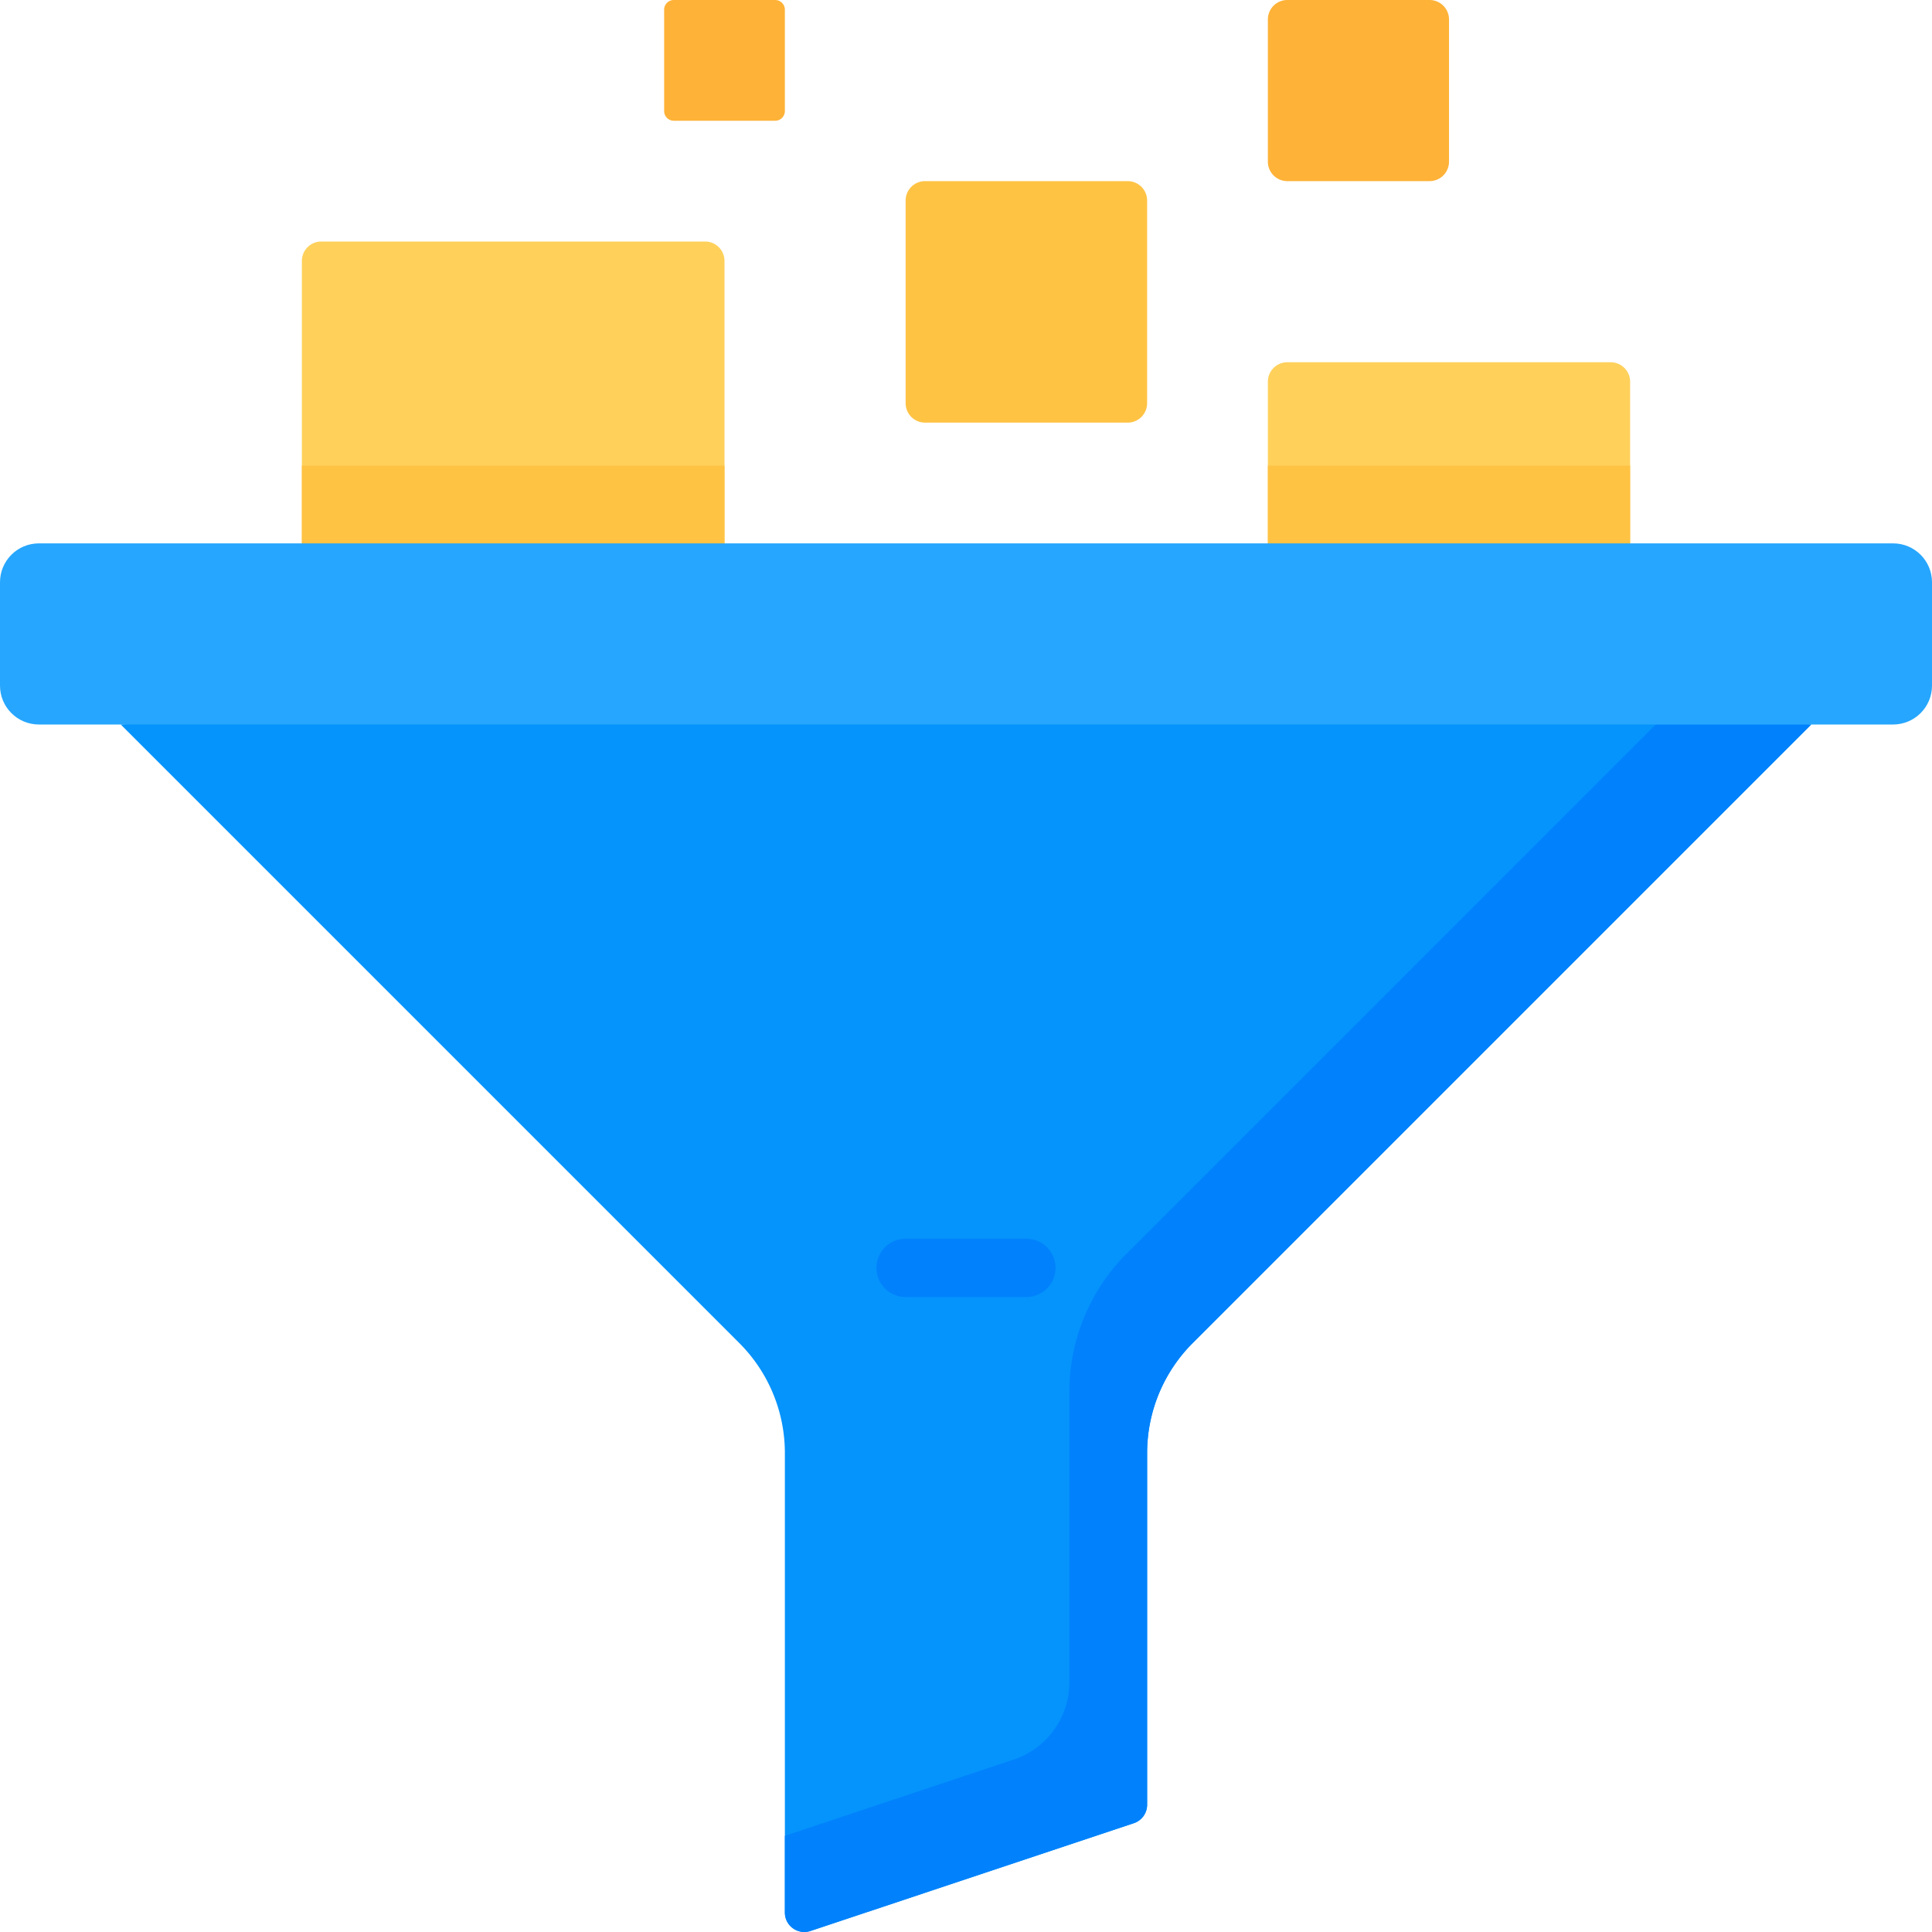 <?xml version="1.0" encoding="UTF-8"?>
<svg xmlns="http://www.w3.org/2000/svg" xmlns:xlink="http://www.w3.org/1999/xlink" version="1.1" width="512" height="512" x="0" y="0" viewBox="0 0 512 512" style="enable-background:new 0 0 512 512" xml:space="preserve" class="">
  <g>
    <path fill="#FFD15B" d="M186.849 176H85.151A5.15 5.15 0 0 1 80 170.849V69.151A5.15 5.15 0 0 1 85.151 64h101.698A5.15 5.15 0 0 1 192 69.151v101.698a5.15 5.15 0 0 1-5.151 5.151zM426.849 192h-85.698a5.15 5.15 0 0 1-5.151-5.151v-85.698A5.15 5.15 0 0 1 341.151 96h85.698a5.15 5.15 0 0 1 5.151 5.151v85.698a5.15 5.15 0 0 1-5.151 5.151z" opacity="1" data-original="#ffd15b"></path>
    <g fill="#FFC344">
      <path d="M80 170.849A5.15 5.15 0 0 0 85.151 176h101.698a5.15 5.15 0 0 0 5.151-5.151v-47.453H80zM336 123.396v63.453a5.15 5.15 0 0 0 5.151 5.151h85.698a5.15 5.15 0 0 0 5.151-5.151v-63.453zM298.849 112h-53.698a5.15 5.15 0 0 1-5.151-5.151V53.151A5.15 5.15 0 0 1 245.151 48h53.698A5.15 5.15 0 0 1 304 53.151v53.698a5.15 5.15 0 0 1-5.151 5.151z" fill="#FFC344" opacity="1" data-original="#ffc344"></path>
    </g>
    <path fill="#FEB237" d="M378.849 48h-37.698A5.15 5.15 0 0 1 336 42.849V5.151A5.15 5.15 0 0 1 341.151 0h37.698A5.15 5.15 0 0 1 384 5.151v37.698A5.15 5.15 0 0 1 378.849 48zM205.425 32h-26.849a2.575 2.575 0 0 1-2.575-2.575V2.575A2.574 2.574 0 0 1 178.575 0h26.849A2.575 2.575 0 0 1 208 2.575v26.849A2.575 2.575 0 0 1 205.425 32z" opacity="1" data-original="#feb237"></path>
    <path fill="#0593FC" d="m480 192-224-16-224 16 163.931 163.931A41.206 41.206 0 0 1 208 385.069v121.777c0 3.516 3.444 5.998 6.78 4.887l85.698-28.566A5.152 5.152 0 0 0 304 478.28v-93.21a41.206 41.206 0 0 1 12.069-29.138z" opacity="1" data-original="#0593fc"></path>
    <path fill="#0182FC" d="m441.54 189.253-142.991 142.99a51.736 51.736 0 0 0-15.153 36.583v76.994a21.6 21.6 0 0 1-14.77 20.492L208 486.52v20.325c0 3.516 3.444 5.998 6.78 4.887l85.698-28.566a5.152 5.152 0 0 0 3.522-4.887v-93.21a41.21 41.21 0 0 1 12.069-29.138L480 192z" opacity="1" data-original="#0182fc"></path>
    <path fill="#26A6FE" d="M501.698 192H10.302C4.612 192 0 187.388 0 181.698v-27.396C0 148.612 4.612 144 10.302 144h491.396c5.69 0 10.302 4.612 10.302 10.302v27.396c0 5.69-4.612 10.302-10.302 10.302z" opacity="1" data-original="#26a6fe"></path>
    <path fill="#0182FC" d="M272 343.726h-32a7.726 7.726 0 1 1 0-15.452h32c4.268 0 7.726 3.459 7.726 7.726s-3.458 7.726-7.726 7.726z" opacity="1" data-original="#0182fc"></path>
  </g>
</svg>
